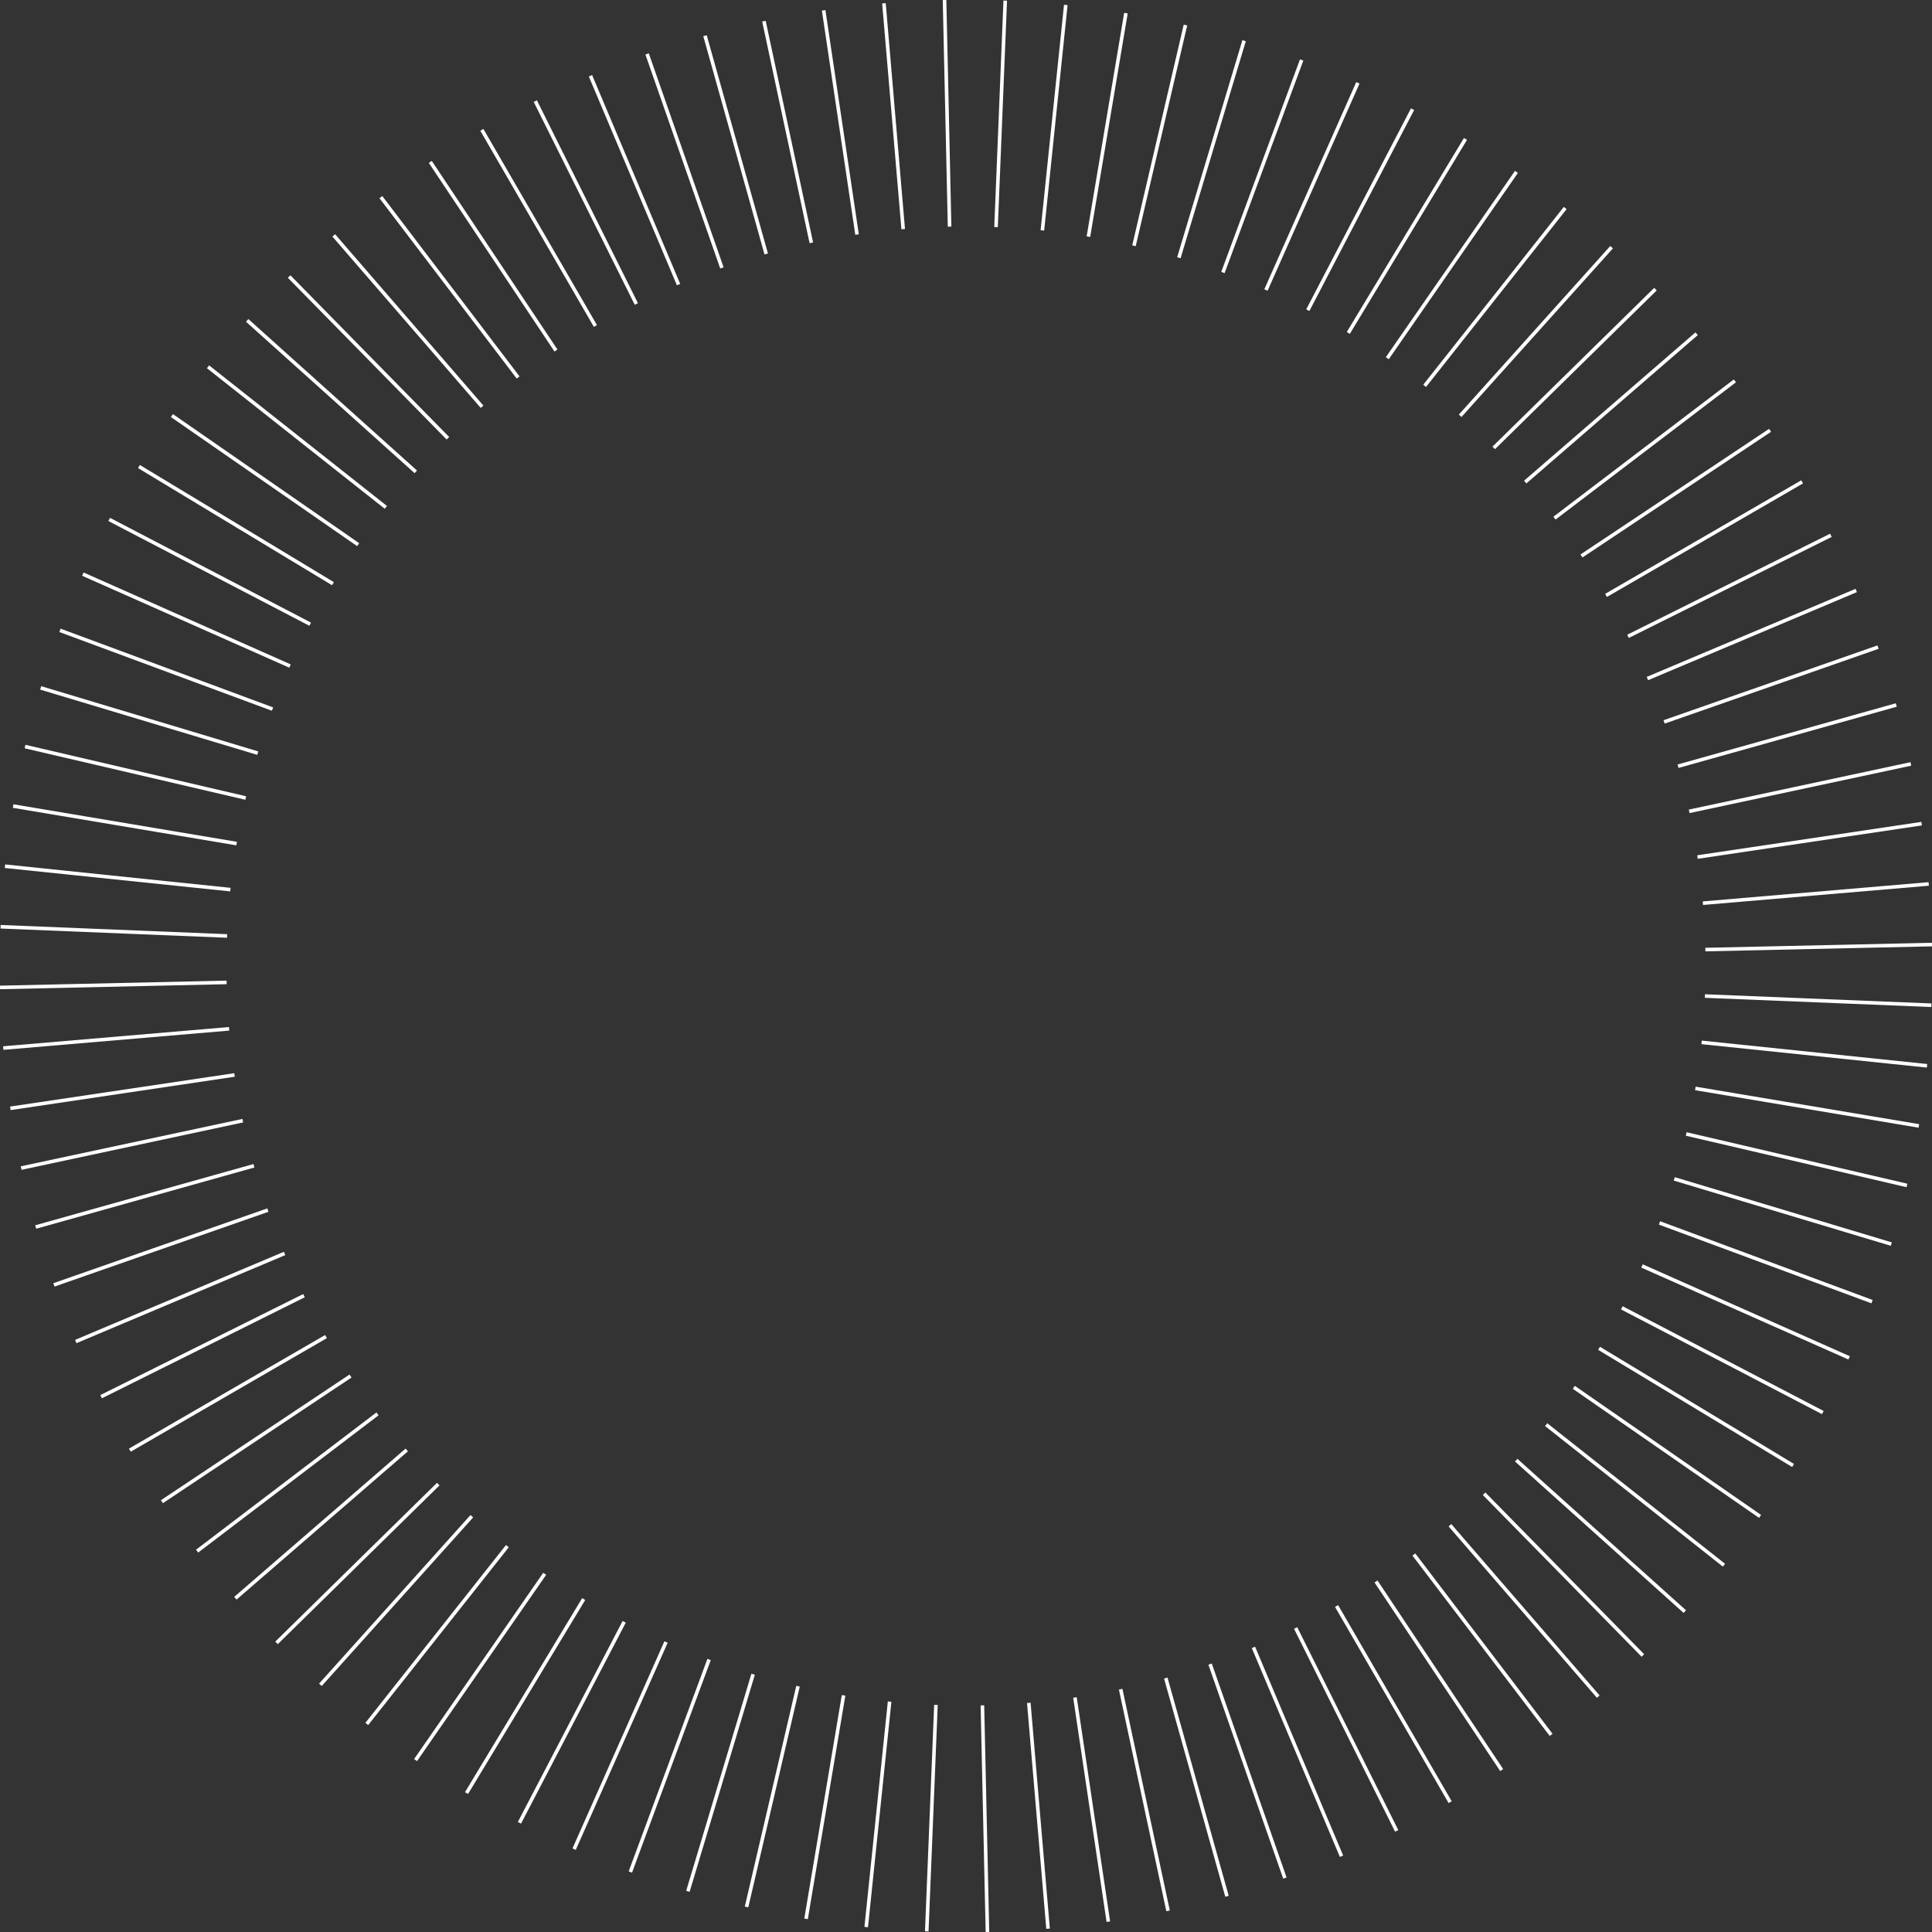 <?xml version="1.0" encoding="UTF-8"?> <svg xmlns="http://www.w3.org/2000/svg" id="Layer_1" viewBox="0 0 2163.23 2163.23"><rect x="0" y="0" width="2163.23" height="2163.23" fill="#333333" stroke="none"/><defs><style> .cls-1 { fill: none; stroke: #fff; stroke-miterlimit: 10; stroke-width: 4px; } </style></defs><line class="cls-1" x1="1037.67" y1="2162.56" x2="1047.97" y2="1908.99"></line><line class="cls-1" x1="969.88" y1="2157.66" x2="996.09" y2="1905.25"></line><line class="cls-1" x1="902.53" y1="2148.52" x2="944.54" y2="1898.25"></line><line class="cls-1" x1="835.89" y1="2135.17" x2="893.53" y2="1888.03"></line><line class="cls-1" x1="770.23" y1="2117.67" x2="843.27" y2="1874.63"></line><line class="cls-1" x1="705.79" y1="2096.07" x2="793.95" y2="1858.1"></line><line class="cls-1" x1="642.83" y1="2070.47" x2="745.76" y2="1838.51"></line><line class="cls-1" x1="581.6" y1="2040.97" x2="698.9" y2="1815.92"></line><line class="cls-1" x1="522.35" y1="2007.68" x2="653.54" y2="1790.45"></line><line class="cls-1" x1="465.31" y1="1970.73" x2="609.88" y2="1762.17"></line><line class="cls-1" x1="410.7" y1="1930.28" x2="568.08" y2="1731.2"></line><line class="cls-1" x1="358.73" y1="1886.48" x2="528.3" y2="1697.68"></line><line class="cls-1" x1="309.62" y1="1839.5" x2="490.71" y2="1661.72"></line><line class="cls-1" x1="263.56" y1="1789.53" x2="455.45" y2="1623.47"></line><line class="cls-1" x1="220.72" y1="1736.77" x2="422.67" y2="1583.09"></line><line class="cls-1" x1="181.28" y1="1681.42" x2="392.48" y2="1540.72"></line><line class="cls-1" x1="145.39" y1="1623.71" x2="365.01" y2="1496.54"></line><line class="cls-1" x1="113.2" y1="1563.85" x2="340.37" y2="1450.73"></line><line class="cls-1" x1="84.84" y1="1502.09" x2="318.66" y2="1403.46"></line><line class="cls-1" x1="60.4" y1="1438.67" x2="299.95" y2="1354.92"></line><line class="cls-1" x1="40" y1="1373.85" x2="284.34" y2="1305.29"></line><line class="cls-1" x1="23.7" y1="1307.87" x2="271.86" y2="1254.79"></line><line class="cls-1" x1="11.58" y1="1240.99" x2="262.59" y2="1203.61"></line><line class="cls-1" x1="3.69" y1="1173.49" x2="256.54" y2="1151.94"></line><line class="cls-1" x1=".04" y1="1105.62" x2="253.76" y2="1099.99"></line><line class="cls-1" x1=".67" y1="1037.67" x2="254.24" y2="1047.98"></line><line class="cls-1" x1="5.56" y1="969.88" x2="257.98" y2="996.09"></line><line class="cls-1" x1="14.7" y1="902.53" x2="264.98" y2="944.54"></line><line class="cls-1" x1="28.05" y1="835.9" x2="275.19" y2="893.54"></line><line class="cls-1" x1="45.56" y1="770.23" x2="288.6" y2="843.27"></line><line class="cls-1" x1="67.16" y1="705.79" x2="305.13" y2="793.95"></line><line class="cls-1" x1="92.76" y1="642.83" x2="324.72" y2="745.76"></line><line class="cls-1" x1="122.26" y1="581.61" x2="347.3" y2="698.9"></line><line class="cls-1" x1="155.55" y1="522.35" x2="372.78" y2="653.54"></line><line class="cls-1" x1="192.49" y1="465.31" x2="401.06" y2="609.88"></line><line class="cls-1" x1="232.94" y1="410.7" x2="432.02" y2="568.08"></line><line class="cls-1" x1="276.75" y1="358.73" x2="465.55" y2="528.3"></line><line class="cls-1" x1="323.73" y1="309.62" x2="501.51" y2="490.71"></line><line class="cls-1" x1="373.69" y1="263.56" x2="539.76" y2="455.45"></line><line class="cls-1" x1="426.46" y1="220.72" x2="580.14" y2="422.67"></line><line class="cls-1" x1="481.81" y1="181.28" x2="622.51" y2="392.48"></line><line class="cls-1" x1="539.52" y1="145.39" x2="666.68" y2="365.01"></line><line class="cls-1" x1="599.38" y1="113.2" x2="712.5" y2="340.37"></line><line class="cls-1" x1="661.14" y1="84.84" x2="759.77" y2="318.66"></line><line class="cls-1" x1="724.55" y1="60.4" x2="808.31" y2="299.95"></line><line class="cls-1" x1="789.38" y1="40" x2="857.93" y2="284.34"></line><line class="cls-1" x1="855.36" y1="23.7" x2="908.44" y2="271.86"></line><line class="cls-1" x1="922.23" y1="11.58" x2="959.62" y2="262.59"></line><line class="cls-1" x1="989.74" y1="3.69" x2="1011.29" y2="256.54"></line><line class="cls-1" x1="1057.6" y1=".04" x2="1063.23" y2="253.76"></line><line class="cls-1" x1="1125.56" y1=".67" x2="1115.25" y2="254.24"></line><line class="cls-1" x1="1193.35" y1="5.56" x2="1167.14" y2="257.98"></line><line class="cls-1" x1="1260.69" y1="14.7" x2="1218.69" y2="264.98"></line><line class="cls-1" x1="1327.33" y1="28.05" x2="1269.69" y2="275.19"></line><line class="cls-1" x1="1393" y1="45.56" x2="1319.96" y2="288.6"></line><line class="cls-1" x1="1457.44" y1="67.16" x2="1369.28" y2="305.13"></line><line class="cls-1" x1="1520.4" y1="92.76" x2="1417.47" y2="324.72"></line><line class="cls-1" x1="1581.62" y1="122.26" x2="1464.33" y2="347.3"></line><line class="cls-1" x1="1640.87" y1="155.55" x2="1509.68" y2="372.78"></line><line class="cls-1" x1="1697.92" y1="192.49" x2="1553.35" y2="401.06"></line><line class="cls-1" x1="1752.53" y1="232.94" x2="1595.15" y2="432.02"></line><line class="cls-1" x1="1804.5" y1="276.75" x2="1634.92" y2="465.55"></line><line class="cls-1" x1="1853.61" y1="323.72" x2="1672.51" y2="501.51"></line><line class="cls-1" x1="1899.67" y1="373.69" x2="1707.77" y2="539.76"></line><line class="cls-1" x1="1942.51" y1="426.46" x2="1740.56" y2="580.14"></line><line class="cls-1" x1="1981.95" y1="481.81" x2="1770.75" y2="622.51"></line><line class="cls-1" x1="2017.83" y1="539.52" x2="1798.22" y2="666.68"></line><line class="cls-1" x1="2050.02" y1="599.38" x2="1822.86" y2="712.5"></line><line class="cls-1" x1="2078.39" y1="661.14" x2="1844.57" y2="759.77"></line><line class="cls-1" x1="2102.83" y1="724.55" x2="1863.27" y2="808.31"></line><line class="cls-1" x1="2123.23" y1="789.38" x2="1878.89" y2="857.93"></line><line class="cls-1" x1="2139.53" y1="855.36" x2="1891.36" y2="908.44"></line><line class="cls-1" x1="2151.64" y1="922.23" x2="1900.64" y2="959.62"></line><line class="cls-1" x1="2159.54" y1="989.74" x2="1906.68" y2="1011.29"></line><line class="cls-1" x1="2163.18" y1="1057.6" x2="1909.47" y2="1063.23"></line><line class="cls-1" x1="2162.56" y1="1125.56" x2="1908.99" y2="1115.25"></line><line class="cls-1" x1="2157.66" y1="1193.35" x2="1905.25" y2="1167.14"></line><line class="cls-1" x1="2148.52" y1="1260.69" x2="1898.25" y2="1218.69"></line><line class="cls-1" x1="2135.17" y1="1327.33" x2="1888.03" y2="1269.69"></line><line class="cls-1" x1="2117.67" y1="1393" x2="1874.63" y2="1319.96"></line><line class="cls-1" x1="2096.07" y1="1457.44" x2="1858.1" y2="1369.28"></line><line class="cls-1" x1="2070.47" y1="1520.4" x2="1838.51" y2="1417.47"></line><line class="cls-1" x1="2040.97" y1="1581.62" x2="1815.92" y2="1464.33"></line><line class="cls-1" x1="2007.68" y1="1640.87" x2="1790.44" y2="1509.68"></line><line class="cls-1" x1="1970.73" y1="1697.92" x2="1762.17" y2="1553.35"></line><line class="cls-1" x1="1930.28" y1="1752.53" x2="1731.2" y2="1595.15"></line><line class="cls-1" x1="1886.48" y1="1804.5" x2="1697.68" y2="1634.92"></line><line class="cls-1" x1="1839.5" y1="1853.61" x2="1661.72" y2="1672.51"></line><line class="cls-1" x1="1789.53" y1="1899.67" x2="1623.47" y2="1707.77"></line><line class="cls-1" x1="1736.77" y1="1942.51" x2="1583.08" y2="1740.56"></line><line class="cls-1" x1="1681.42" y1="1981.95" x2="1540.72" y2="1770.75"></line><line class="cls-1" x1="1623.71" y1="2017.83" x2="1496.54" y2="1798.22"></line><line class="cls-1" x1="1563.85" y1="2050.02" x2="1450.73" y2="1822.86"></line><line class="cls-1" x1="1502.09" y1="2078.39" x2="1403.46" y2="1844.57"></line><line class="cls-1" x1="1438.67" y1="2102.83" x2="1354.91" y2="1863.27"></line><line class="cls-1" x1="1373.85" y1="2123.23" x2="1305.3" y2="1878.89"></line><line class="cls-1" x1="1307.87" y1="2139.53" x2="1254.79" y2="1891.36"></line><line class="cls-1" x1="1240.99" y1="2151.64" x2="1203.61" y2="1900.64"></line><line class="cls-1" x1="1173.49" y1="2159.54" x2="1151.94" y2="1906.68"></line><line class="cls-1" x1="1105.63" y1="2163.18" x2="1099.99" y2="1909.47"></line></svg> 